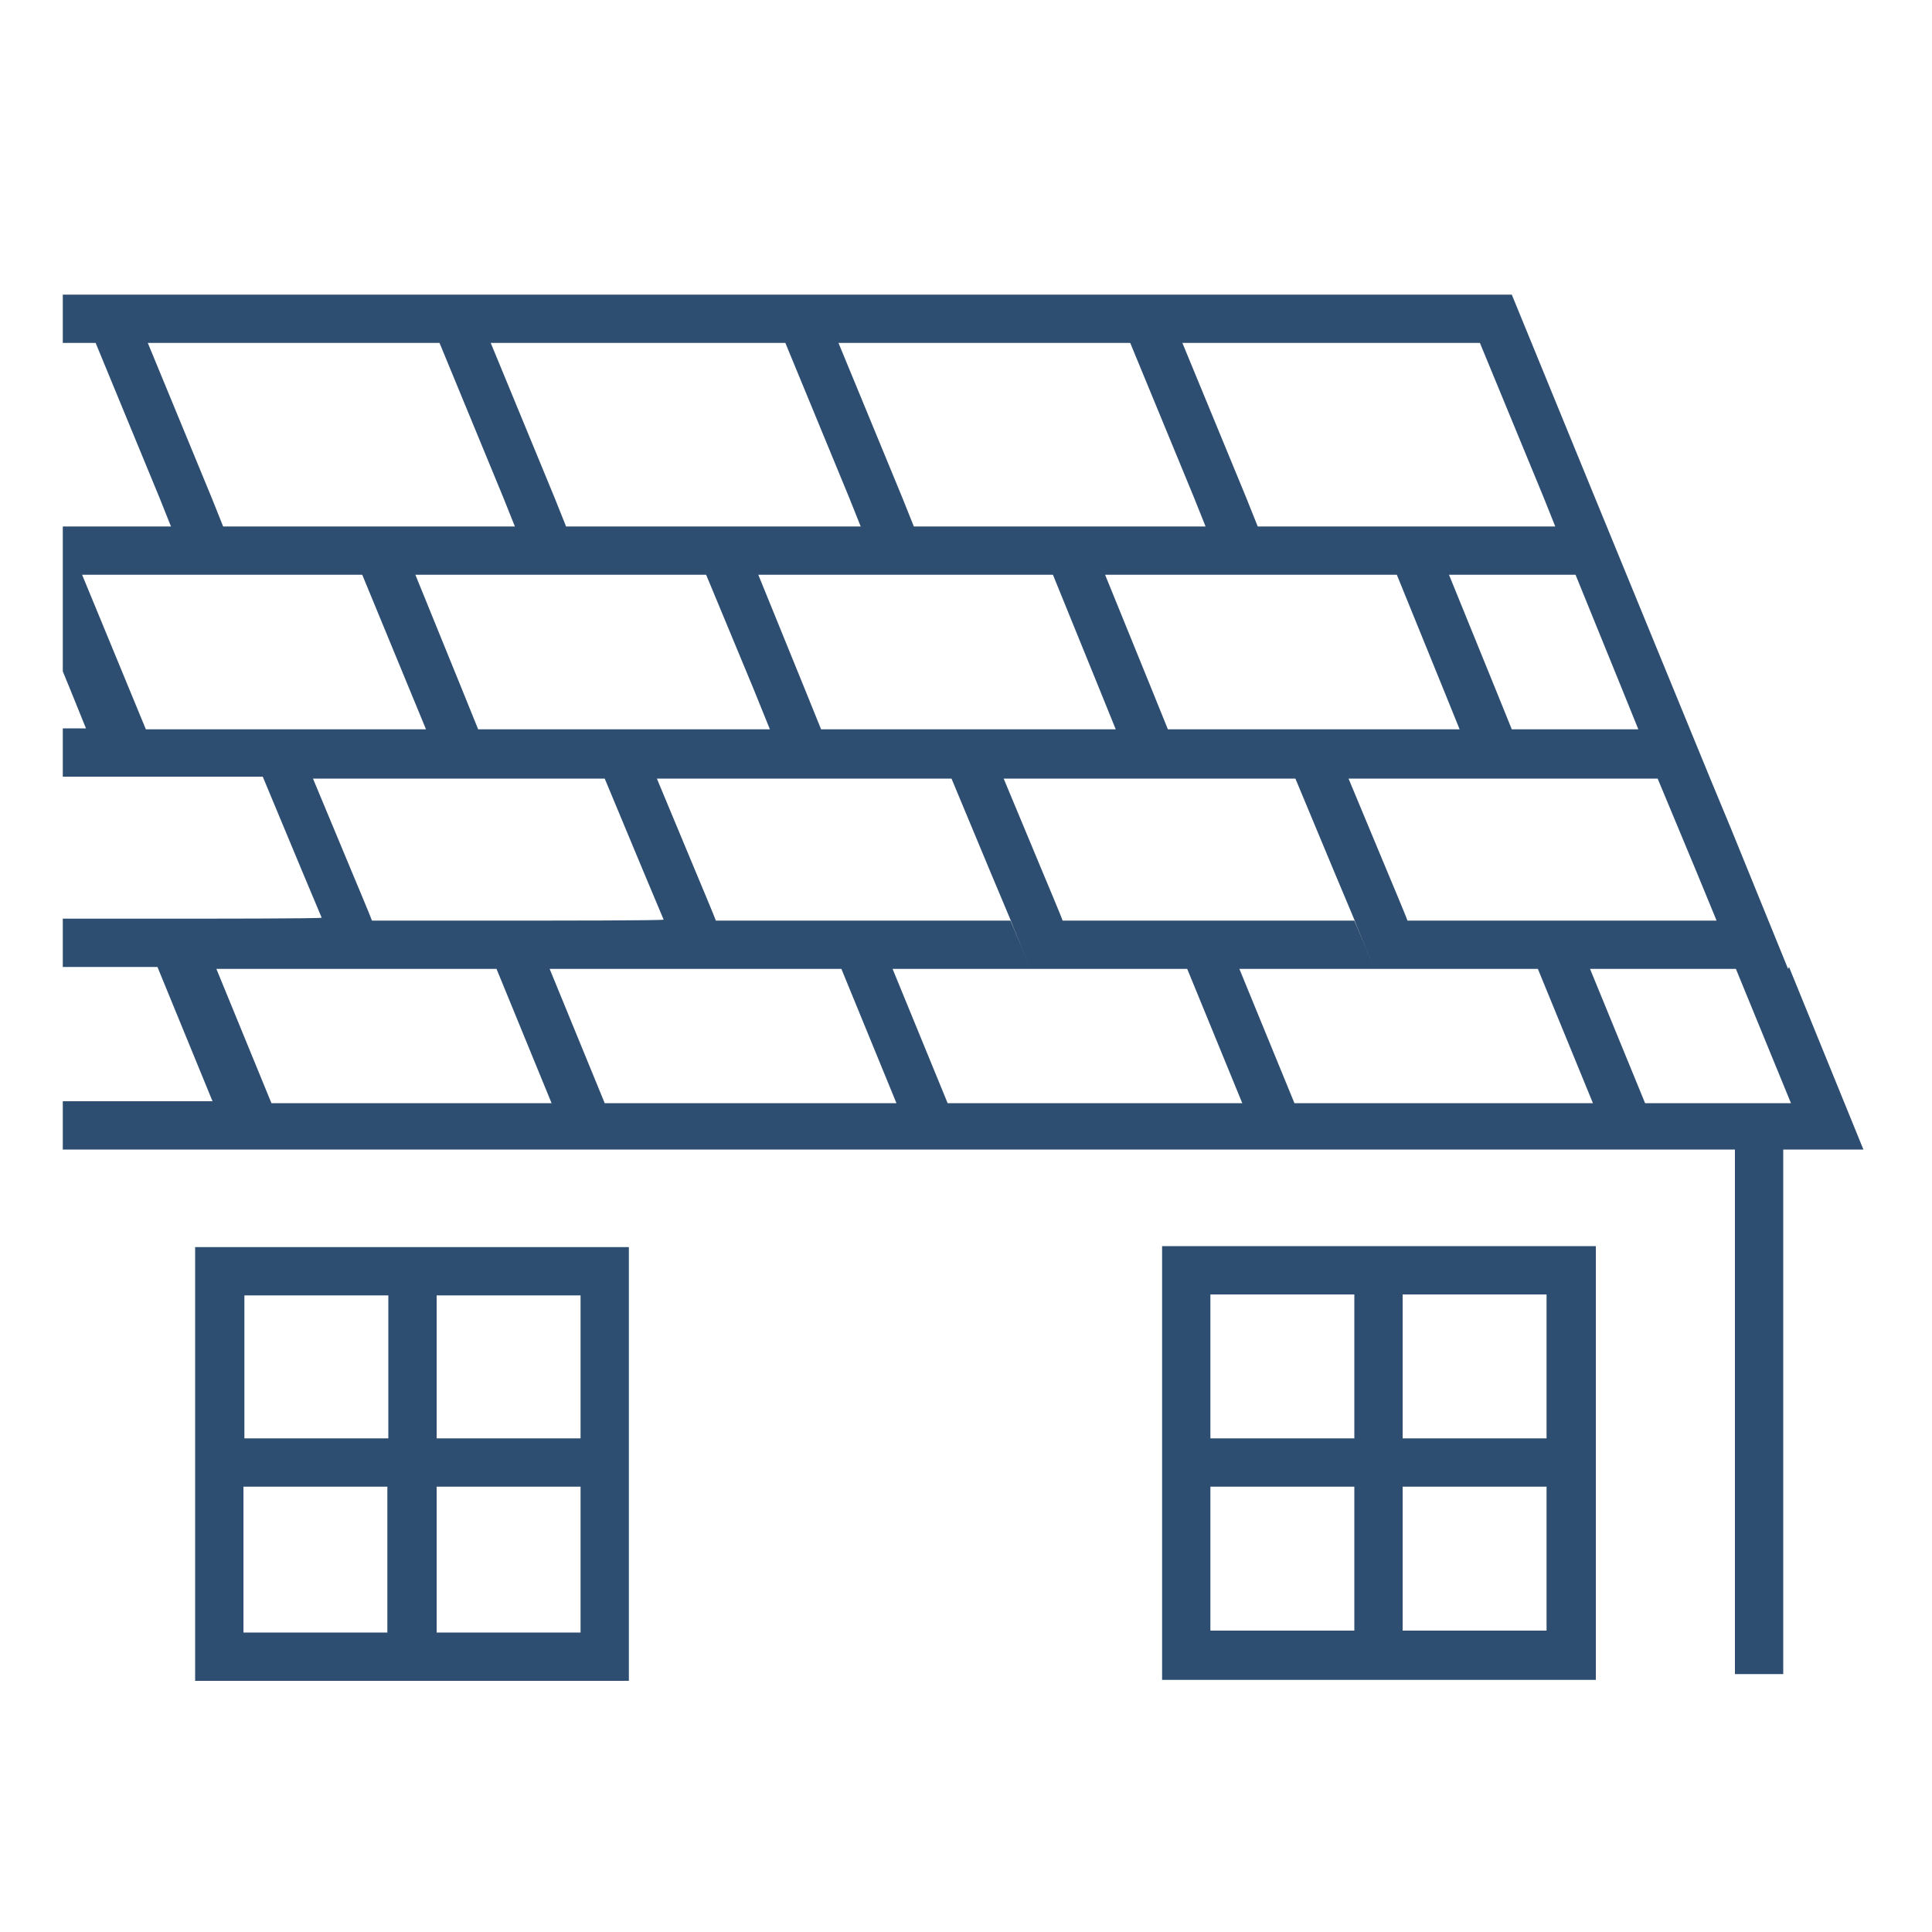 <svg xmlns="http://www.w3.org/2000/svg" id="Layer_1" version="1.1" viewBox="0 0 200 200"><defs><style>.st0{fill:#2d4e70}</style></defs><path d="m185.1 100.3-5.9-14.5-2.2-5.3-11.9-29-8.6-21H6.5v5h3.4l6.6 16 1.2 3H6.5v15l.7 1.7 1.7 4.2H6.5v5h20.7l4 9.6 2.1 5c0 .1-12.8.1-12.8.1h-14v5h9.8L22 114H6.5v5h173.1v54.3h5V119h8.3l-7.7-18.9Zm-9.5-10.1 2.1 5.1h-32c0-.1-2.1-5.1-2.1-5.1l-4-9.6h32zM54.8 95.3H38.5c0-.1-2.1-5.1-2.1-5.1l-4-9.6h30.2l4 9.6 2.1 5c0 .1-12.2.1-12.2.1h-1.8ZM15.1 75.5l-6.6-16h29l6.6 16zm135.6-16h12.4l4.8 11.8 1.7 4.2h-13.1l-1.7-4.2-4.8-11.8zm-35.9 0h29.8l4.8 11.8 1.7 4.2h-30.2l-1.7-4.2-4.8-11.8zm-35.6 0H109l4.8 11.8 1.7 4.2H85l-1.7-4.2-4.8-11.8zm-34.8 0h28.7l2.7 6.5 2.2 5.3 1.7 4.2H49.5l-1.7-4.2L43 59.5zm108.8-24 6.6 16 1.2 3h-30.8l-1.2-3-6.6-16zm-64.6 0H117l6.6 16 1.2 3H94.6l-1.2-3-6.6-16zm-36.3 0h29l6.6 16 1.2 3H58.6l-1.2-3-6.6-16h1.4Zm-6.8 0 6.6 16 1.2 3H23.1l-1.2-3-6.6-16zm-17.4 78.7-5.7-13.9h29l5.7 13.9zm36.3 0h-1.8l-5.7-13.9h30.2l5.7 13.9zm34.4 0h-.7l-5.7-13.9h14.3l-2.1-5H74.1c0-.1-2.1-5.1-2.1-5.1l-4-9.6h30.5l4 9.6 2.1 5c0 .1 2.1 5.1 2.1 5.1h16.2l5.7 13.9zm35.6 0h-.4l-5.7-13.9h14l-2.1-5H110c0-.1-2.1-5.1-2.1-5.1l-4-9.6h30.2l4 9.6 2.1 5c0 .1 2.1 5.1 2.1 5.1h16.9l5.7 13.9zm35.9 0-5.7-13.9h15.1l5.7 13.9z" class="st0"/><path d="M20.2 174h44.9v-44.9H20.2zm5-20.1h14.9V169H25.2zm20 0h14.9V169H45.2zm14.9-19.8v14.8H45.2v-14.8zm-19.9 14.8H25.3v-14.8h14.9zM120.3 173.9h44.9V129h-44.9zm39.8-25h-14.9V134h14.9zm-19.9 0h-14.9V134h14.9zm-14.9 5h14.9v14.9h-14.9zm19.9 0h14.9v14.9h-14.9z" class="st0"/></svg>